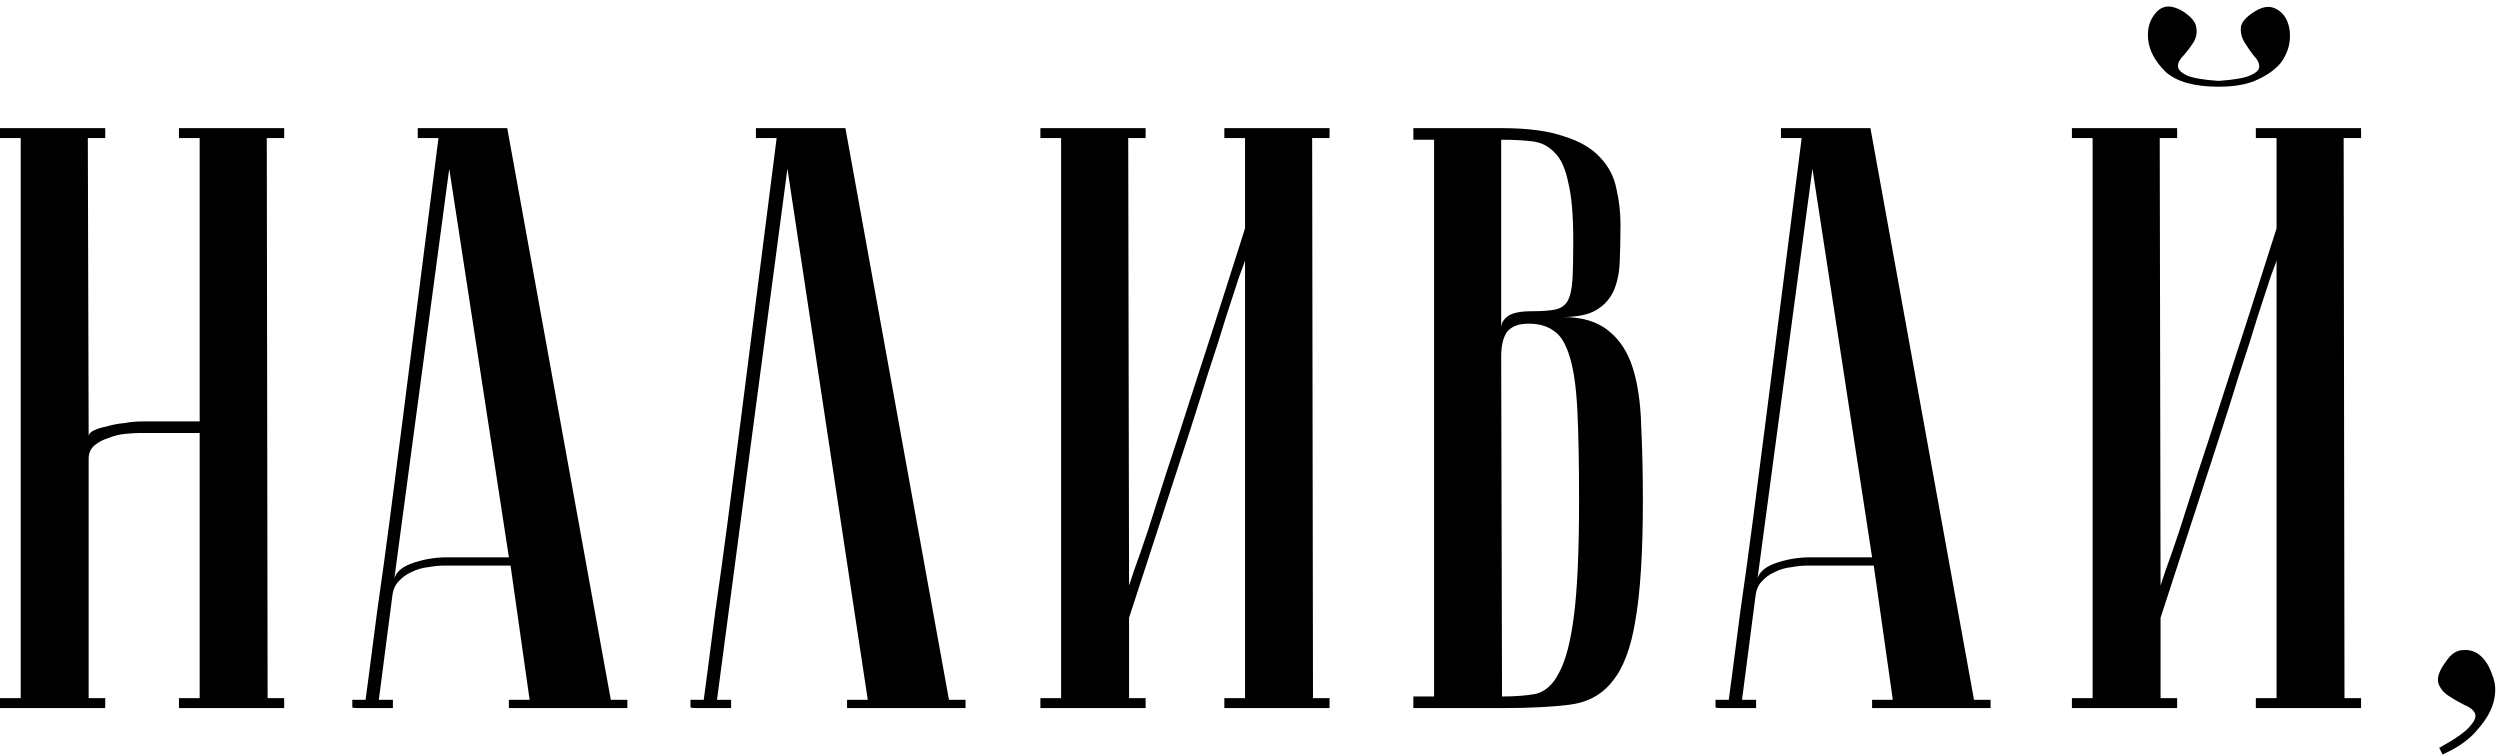 <?xml version="1.0" encoding="UTF-8"?> <svg xmlns="http://www.w3.org/2000/svg" width="519" height="157" viewBox="0 0 519 157" fill="none"><path d="M41.452 89.896H28.896C28.208 89.896 27.233 89.953 25.972 90.068C24.825 90.183 23.679 90.469 22.532 90.928C21.385 91.272 20.411 91.788 19.608 92.476C18.805 93.164 18.404 94.081 18.404 95.228V144.936H21.844V147H0V144.936H4.3V28.664H0V26.6H21.844V28.664H18.232L18.404 90.584C18.404 90.125 18.748 89.724 19.436 89.38C20.124 89.036 21.041 88.749 22.188 88.52C23.335 88.176 24.539 87.947 25.8 87.832C27.061 87.603 28.323 87.488 29.584 87.488H41.452V28.664H37.152V26.6H58.996V28.664H55.384L55.556 144.936H58.996V147H37.152V144.936H41.452V89.896ZM105.647 115.696L93.263 35.028L81.739 121.028C81.739 119.308 82.886 117.989 85.179 117.072C87.587 116.155 90.167 115.696 92.919 115.696H105.647ZM105.991 117.416H92.231C91.199 117.416 90.052 117.531 88.791 117.76C87.644 117.875 86.498 118.219 85.351 118.792C84.319 119.251 83.402 119.939 82.599 120.856C81.911 121.659 81.51 122.748 81.395 124.124L78.643 145.28H81.567V147C81.223 147 80.535 147 79.503 147C78.586 147 77.668 147 76.751 147C75.834 147 75.031 147 74.343 147C73.54 147 73.139 146.943 73.139 146.828V145.28H75.891C75.891 145.165 76.12 143.445 76.579 140.12C77.038 136.68 77.611 132.265 78.299 126.876C79.102 121.372 79.962 115.123 80.879 108.128C81.796 101.133 82.714 94.024 83.631 86.8C85.81 69.715 88.275 50.336 91.027 28.664H86.727V26.6H105.303L126.803 145.28H130.243V147H105.647V145.28H109.947L105.991 117.416ZM175.507 26.6L197.007 145.28H200.447V147H175.851V145.28H180.151L163.467 35.028L148.847 145.28H151.771V147C151.427 147 150.739 147 149.707 147C148.79 147 147.873 147 146.955 147C146.038 147 145.235 147 144.547 147C143.745 147 143.343 146.943 143.343 146.828V145.28H146.095C146.095 145.165 146.325 143.445 146.783 140.12C147.242 136.68 147.815 132.265 148.503 126.876C149.306 121.372 150.166 115.123 151.083 108.128C152.001 101.133 152.918 94.024 153.835 86.8C156.014 69.715 158.479 50.336 161.231 28.664H156.931V26.6H175.507ZM258.472 54.12C258.472 54.12 258.07 55.209 257.268 57.388C256.58 59.452 255.662 62.261 254.516 65.816C253.484 69.256 252.222 73.212 250.732 77.684C249.356 82.156 247.922 86.685 246.432 91.272C242.877 102.165 238.864 114.492 234.392 128.252V144.936H237.832V147H215.988V144.936H220.288V28.664H215.988V26.6H237.832V28.664H234.22L234.392 121.544C234.392 121.544 234.736 120.512 235.424 118.448C236.226 116.269 237.201 113.46 238.348 110.02C239.494 106.465 240.756 102.509 242.132 98.152C243.622 93.68 245.113 89.093 246.604 84.392C250.158 73.499 254.114 61.172 258.472 47.412V28.664H254.172V26.6H276.016V28.664H272.404L272.576 144.936H276.016V147H254.172V144.936H258.472V54.12ZM311.819 144.592C314.456 144.592 316.749 144.42 318.699 144.076C320.763 143.617 322.425 142.127 323.687 139.604C325.063 137.081 326.095 133.068 326.783 127.564C327.471 122.06 327.815 114.205 327.815 104C327.815 96.317 327.7 90.125 327.471 85.424C327.241 80.608 326.725 76.881 325.923 74.244C325.12 71.492 324.031 69.657 322.655 68.74C321.279 67.708 319.501 67.192 317.323 67.192C315.259 67.192 313.768 67.765 312.851 68.912C312.048 70.059 311.647 71.779 311.647 74.072L311.819 144.592ZM293.415 26.6H311.647C317.151 26.6 321.508 27.173 324.719 28.32C328.044 29.352 330.567 30.843 332.287 32.792C334.007 34.627 335.096 36.748 335.555 39.156C336.128 41.564 336.415 44.029 336.415 46.552C336.415 49.533 336.357 52.228 336.243 54.636C336.128 56.929 335.669 58.936 334.867 60.656C334.064 62.261 332.86 63.523 331.255 64.44C329.649 65.357 327.356 65.816 324.375 65.816C328.503 65.816 331.713 66.791 334.007 68.74C336.3 70.575 337.963 73.155 338.995 76.48C340.027 79.805 340.6 83.819 340.715 88.52C340.944 93.221 341.059 98.381 341.059 104C341.059 114.664 340.543 122.92 339.511 128.768C338.593 134.501 336.988 138.744 334.695 141.496C332.516 144.248 329.535 145.853 325.751 146.312C322.081 146.771 317.437 147 311.819 147H293.415V144.592H297.715V29.008H293.415V26.6ZM311.647 68.052C311.647 67.135 312.105 66.332 313.023 65.644C313.94 64.956 315.603 64.612 318.011 64.612C320.075 64.612 321.68 64.497 322.827 64.268C323.973 64.039 324.833 63.465 325.407 62.548C325.98 61.516 326.324 60.025 326.439 58.076C326.553 56.127 326.611 53.432 326.611 49.992C326.611 44.717 326.267 40.704 325.579 37.952C325.005 35.085 324.088 33.021 322.827 31.76C321.565 30.384 320.017 29.581 318.183 29.352C316.348 29.123 314.169 29.008 311.647 29.008V68.052ZM388.647 115.696L376.263 35.028L364.739 121.028C364.739 119.308 365.886 117.989 368.179 117.072C370.587 116.155 373.167 115.696 375.919 115.696H388.647ZM388.991 117.416H375.231C374.199 117.416 373.053 117.531 371.791 117.76C370.645 117.875 369.498 118.219 368.351 118.792C367.319 119.251 366.402 119.939 365.599 120.856C364.911 121.659 364.51 122.748 364.395 124.124L361.643 145.28H364.567V147C364.223 147 363.535 147 362.503 147C361.586 147 360.669 147 359.751 147C358.834 147 358.031 147 357.343 147C356.541 147 356.139 146.943 356.139 146.828V145.28H358.891C358.891 145.165 359.121 143.445 359.579 140.12C360.038 136.68 360.611 132.265 361.299 126.876C362.102 121.372 362.962 115.123 363.879 108.128C364.797 101.133 365.714 94.024 366.631 86.8C368.81 69.715 371.275 50.336 374.027 28.664H369.727V26.6H388.303L409.803 145.28H413.243V147H388.647V145.28H392.947L388.991 117.416ZM460.572 16.796C463.897 16.567 466.133 16.165 467.28 15.592C468.541 15.019 469.114 14.388 469 13.7C469 13.012 468.598 12.267 467.796 11.464C467.108 10.547 466.477 9.629 465.904 8.712C465.33 7.68 465.101 6.648 465.216 5.616C465.33 4.584 466.305 3.495 468.14 2.348C469.63 1.431 470.949 1.201 472.096 1.66C473.242 2.119 474.102 2.921 474.676 4.068C475.249 5.215 475.478 6.591 475.364 8.196C475.249 9.801 474.676 11.349 473.644 12.84C472.612 14.216 471.006 15.42 468.828 16.452C466.764 17.484 464.012 18 460.572 18C455.526 18 451.857 16.968 449.564 14.904C447.385 12.725 446.181 10.489 445.952 8.196C445.722 5.903 446.296 4.011 447.672 2.52C449.048 1.029 450.882 0.972 453.176 2.348C454.896 3.495 455.813 4.584 455.928 5.616C456.157 6.648 455.985 7.68 455.412 8.712C454.838 9.629 454.15 10.547 453.348 11.464C452.545 12.267 452.144 13.012 452.144 13.7C452.144 14.388 452.717 15.019 453.864 15.592C455.01 16.165 457.246 16.567 460.572 16.796ZM472.612 54.12C472.612 54.12 472.21 55.209 471.408 57.388C470.72 59.452 469.802 62.261 468.656 65.816C467.624 69.256 466.362 73.212 464.872 77.684C463.496 82.156 462.062 86.685 460.572 91.272C457.017 102.165 453.004 114.492 448.532 128.252V144.936H451.972V147H430.128V144.936H434.428V28.664H430.128V26.6H451.972V28.664H448.36L448.532 121.544C448.532 121.544 448.876 120.512 449.564 118.448C450.366 116.269 451.341 113.46 452.488 110.02C453.634 106.465 454.896 102.509 456.272 98.152C457.762 93.68 459.253 89.093 460.744 84.392C464.298 73.499 468.254 61.172 472.612 47.412V28.664H468.312V26.6H490.156V28.664H486.544L486.716 144.936H490.156V147H468.312V144.936H472.612V54.12ZM506.383 155.256C509.708 153.421 511.829 151.931 512.747 150.784C513.779 149.637 514.123 148.72 513.779 148.032C513.435 147.344 512.689 146.771 511.543 146.312C510.396 145.739 509.307 145.108 508.275 144.42C507.243 143.732 506.555 142.872 506.211 141.84C505.867 140.693 506.383 139.203 507.759 137.368C508.791 135.763 509.995 134.96 511.371 134.96C512.747 134.845 513.951 135.247 514.983 136.164C516.015 137.081 516.817 138.4 517.391 140.12C518.079 141.725 518.193 143.503 517.735 145.452C517.276 147.401 516.187 149.351 514.467 151.3C512.861 153.364 510.396 155.141 507.071 156.632L506.383 155.256Z" fill="black"></path></svg> 